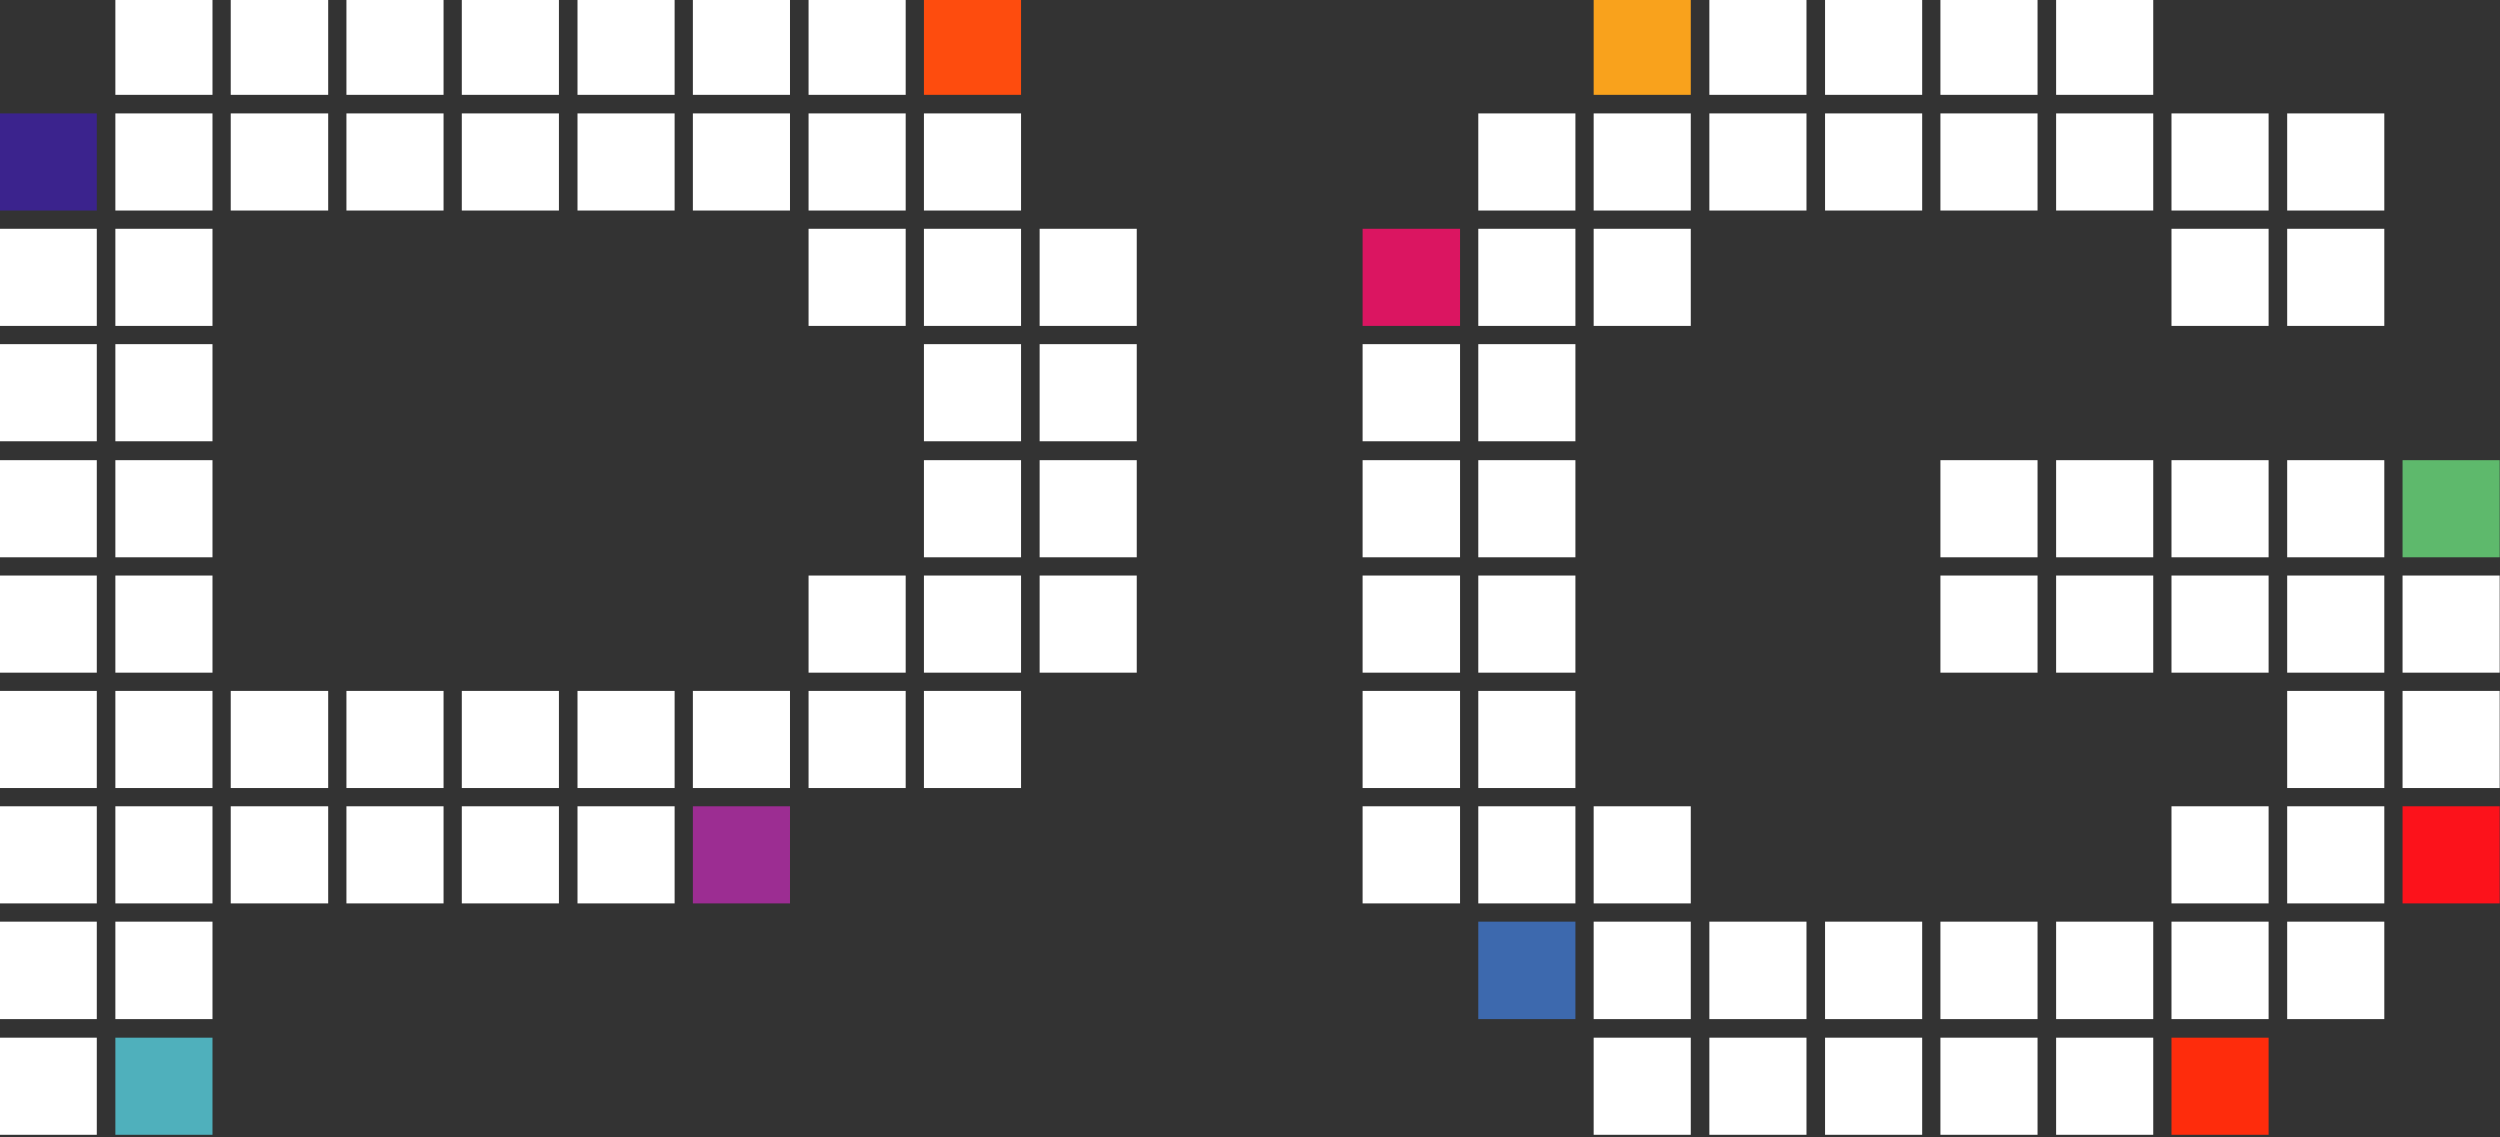<?xml version="1.0" encoding="utf-8"?>
<!-- Generator: Adobe Illustrator 27.0.0, SVG Export Plug-In . SVG Version: 6.00 Build 0)  -->
<svg version="1.1" id="图层_1" xmlns="http://www.w3.org/2000/svg" xmlns:xlink="http://www.w3.org/1999/xlink" x="0px" y="0px"
	 viewBox="0 0 767.1 348.9" style="enable-background:new 0 0 767.1 348.9;" xml:space="preserve">
<rect x="0" y="0" width="767.1" height="348.9" fill="#333333" stroke="none"/>
<style type="text/css">
	.st0{fill:#3B238D;}
	.st1{fill:#FFFFFF;}
	.st2{fill:#FE4C0E;}
	.st3{fill:#4FB0BC;}
	.st4{fill:#9C2D92;}
	.st5{fill:#DB1561;}
	.st6{fill:#3D69AE;}
	.st7{fill:#5EB96C;}
	.st8{fill:#FC121B;}
	.st9{fill:#F9A21C;}
	.st10{fill:#FE2C0C;}
</style>
<g>
	<rect x="-0.1" y="34.8" class="st0" width="29.8" height="29.8"/>
	<rect x="-0.1" y="70.2" class="st1" width="29.8" height="29.8"/>
	<rect x="-0.1" y="105.6" class="st1" width="29.8" height="29.8"/>
	<rect x="-0.1" y="141.2" class="st1" width="29.8" height="29.8"/>
	<rect x="-0.1" y="176.6" class="st1" width="29.8" height="29.8"/>
	<rect x="-0.1" y="212" class="st1" width="29.8" height="29.8"/>
	<rect x="-0.1" y="247.4" class="st1" width="29.8" height="29.8"/>
	<rect x="-0.1" y="282.8" class="st1" width="29.8" height="29.9"/>
	<rect x="-0.1" y="318.4" class="st1" width="29.8" height="29.8"/>
	<rect x="35.4" y="282.8" class="st1" width="29.8" height="29.9"/>
	<rect x="35.4" y="247.4" class="st1" width="29.8" height="29.8"/>
	<rect x="35.4" y="212" class="st1" width="29.8" height="29.8"/>
	<rect x="35.4" y="176.6" class="st1" width="29.8" height="29.8"/>
	<rect x="35.4" y="141.2" class="st1" width="29.8" height="29.8"/>
	<rect x="35.4" y="105.6" class="st1" width="29.8" height="29.8"/>
	<rect x="35.4" y="70.2" class="st1" width="29.8" height="29.8"/>
	<rect x="70.8" y="212" class="st1" width="29.9" height="29.8"/>
	<rect x="70.8" y="247.4" class="st1" width="29.9" height="29.8"/>
	<rect x="106.3" y="212" class="st1" width="29.8" height="29.8"/>
	<rect x="248.1" y="176.6" class="st1" width="29.8" height="29.8"/>
	<rect x="283.5" y="176.6" class="st1" width="29.8" height="29.8"/>
	<rect x="283.5" y="141.2" class="st1" width="29.8" height="29.8"/>
	<rect x="283.5" y="105.6" class="st1" width="29.8" height="29.8"/>
	<rect x="283.5" y="70.2" class="st1" width="29.8" height="29.8"/>
	<rect x="319" y="70.2" class="st1" width="29.8" height="29.8"/>
	<rect x="319" y="105.6" class="st1" width="29.8" height="29.8"/>
	<rect x="319" y="141.2" class="st1" width="29.8" height="29.8"/>
	<rect x="319" y="176.6" class="st1" width="29.8" height="29.8"/>
	<rect x="283.5" y="212" class="st1" width="29.8" height="29.8"/>
	<rect x="248.1" y="212" class="st1" width="29.8" height="29.8"/>
	<rect x="35.4" y="-0.8" class="st1" width="29.8" height="29.9"/>
	<rect x="70.8" y="-0.8" class="st1" width="29.9" height="29.9"/>
	<rect x="141.7" y="-0.8" class="st1" width="29.8" height="29.9"/>
	<rect x="177.2" y="-0.8" class="st1" width="29.8" height="29.9"/>
	<rect x="212.6" y="-0.8" class="st1" width="29.8" height="29.9"/>
	<rect x="248.1" y="-0.8" class="st1" width="29.8" height="29.9"/>
	<rect x="283.5" y="-0.8" class="st2" width="29.8" height="29.9"/>
	<rect x="106.3" y="-0.8" class="st1" width="29.8" height="29.9"/>
	<rect x="35.4" y="34.8" class="st1" width="29.8" height="29.8"/>
	<rect x="70.8" y="34.8" class="st1" width="29.9" height="29.8"/>
	<rect x="106.3" y="34.8" class="st1" width="29.8" height="29.8"/>
	<rect x="141.7" y="34.8" class="st1" width="29.8" height="29.8"/>
	<rect x="177.2" y="34.8" class="st1" width="29.8" height="29.8"/>
	<rect x="212.6" y="34.8" class="st1" width="29.8" height="29.8"/>
	<rect x="248.1" y="34.8" class="st1" width="29.8" height="29.8"/>
	<rect x="283.5" y="34.8" class="st1" width="29.8" height="29.8"/>
	<rect x="248.1" y="70.2" class="st1" width="29.8" height="29.8"/>
	<rect x="35.4" y="318.4" class="st3" width="29.8" height="29.8"/>
	<rect x="212.6" y="212" class="st1" width="29.8" height="29.8"/>
	<rect x="212.6" y="247.4" class="st4" width="29.8" height="29.8"/>
	<rect x="177.2" y="247.4" class="st1" width="29.8" height="29.8"/>
	<rect x="177.2" y="212" class="st1" width="29.8" height="29.8"/>
	<rect x="141.7" y="212" class="st1" width="29.8" height="29.8"/>
	<rect x="141.7" y="247.4" class="st1" width="29.8" height="29.8"/>
	<rect x="106.3" y="247.4" class="st1" width="29.8" height="29.8"/>
	<rect x="418.1" y="70.2" class="st5" width="29.9" height="29.8"/>
	<rect x="418.1" y="105.6" class="st1" width="29.9" height="29.8"/>
	<rect x="418.1" y="141.2" class="st1" width="29.9" height="29.8"/>
	<rect x="418.1" y="176.6" class="st1" width="29.9" height="29.8"/>
	<rect x="418.1" y="212" class="st1" width="29.9" height="29.8"/>
	<rect x="418.1" y="247.4" class="st1" width="29.9" height="29.8"/>
	<rect x="453.6" y="282.8" class="st6" width="29.8" height="29.9"/>
	<rect x="453.6" y="247.4" class="st1" width="29.8" height="29.8"/>
	<rect x="453.6" y="212" class="st1" width="29.8" height="29.8"/>
	<rect x="453.6" y="176.6" class="st1" width="29.8" height="29.8"/>
	<rect x="453.6" y="141.2" class="st1" width="29.8" height="29.8"/>
	<rect x="453.6" y="105.6" class="st1" width="29.8" height="29.8"/>
	<rect x="453.6" y="70.2" class="st1" width="29.8" height="29.8"/>
	<rect x="489" y="247.4" class="st1" width="29.8" height="29.8"/>
	<rect x="701.8" y="247.4" class="st1" width="29.8" height="29.8"/>
	<rect x="701.8" y="70.2" class="st1" width="29.8" height="29.8"/>
	<rect x="630.9" y="176.6" class="st1" width="29.8" height="29.8"/>
	<rect x="630.9" y="141.2" class="st1" width="29.8" height="29.8"/>
	<rect x="666.3" y="141.2" class="st1" width="29.8" height="29.8"/>
	<rect x="666.3" y="176.6" class="st1" width="29.8" height="29.8"/>
	<rect x="701.8" y="176.6" class="st1" width="29.8" height="29.8"/>
	<rect x="701.8" y="141.2" class="st1" width="29.8" height="29.8"/>
	<rect x="737.2" y="141.2" class="st7" width="29.8" height="29.8"/>
	<rect x="737.2" y="176.6" class="st1" width="29.8" height="29.8"/>
	<rect x="701.8" y="212" class="st1" width="29.8" height="29.8"/>
	<rect x="737.2" y="212" class="st1" width="29.8" height="29.8"/>
	<rect x="737.2" y="247.4" class="st8" width="29.8" height="29.8"/>
	<rect x="489" y="-0.8" class="st9" width="29.8" height="29.9"/>
	<rect x="524.5" y="-0.8" class="st1" width="29.8" height="29.9"/>
	<rect x="560" y="-0.8" class="st1" width="29.8" height="29.9"/>
	<rect x="595.4" y="-0.8" class="st1" width="29.8" height="29.9"/>
	<rect x="630.9" y="-0.8" class="st1" width="29.8" height="29.9"/>
	<rect x="453.6" y="34.8" class="st1" width="29.8" height="29.8"/>
	<rect x="489" y="34.8" class="st1" width="29.8" height="29.8"/>
	<rect x="524.5" y="34.8" class="st1" width="29.8" height="29.8"/>
	<rect x="560" y="34.8" class="st1" width="29.8" height="29.8"/>
	<rect x="595.4" y="34.8" class="st1" width="29.8" height="29.8"/>
	<rect x="630.9" y="34.8" class="st1" width="29.8" height="29.8"/>
	<rect x="666.3" y="34.8" class="st1" width="29.8" height="29.8"/>
	<rect x="701.8" y="34.8" class="st1" width="29.8" height="29.8"/>
	<rect x="489" y="70.2" class="st1" width="29.8" height="29.8"/>
	<rect x="666.3" y="70.2" class="st1" width="29.8" height="29.8"/>
	<rect x="595.4" y="141.2" class="st1" width="29.8" height="29.8"/>
	<rect x="630.9" y="282.8" class="st1" width="29.8" height="29.9"/>
	<rect x="560" y="282.8" class="st1" width="29.8" height="29.9"/>
	<rect x="489" y="282.8" class="st1" width="29.8" height="29.9"/>
	<rect x="595.4" y="176.6" class="st1" width="29.8" height="29.8"/>
	<rect x="666.3" y="247.4" class="st1" width="29.8" height="29.8"/>
	<rect x="666.3" y="282.8" class="st1" width="29.8" height="29.9"/>
	<rect x="701.8" y="282.8" class="st1" width="29.8" height="29.9"/>
	<rect x="666.3" y="318.4" class="st10" width="29.8" height="29.8"/>
	<rect x="630.9" y="318.4" class="st1" width="29.8" height="29.8"/>
	<rect x="595.4" y="282.8" class="st1" width="29.8" height="29.9"/>
	<rect x="595.4" y="318.4" class="st1" width="29.8" height="29.8"/>
	<rect x="560" y="318.4" class="st1" width="29.8" height="29.8"/>
	<rect x="524.5" y="282.8" class="st1" width="29.8" height="29.9"/>
	<rect x="524.5" y="318.4" class="st1" width="29.8" height="29.8"/>
	<rect x="489" y="318.4" class="st1" width="29.8" height="29.8"/>
</g>
</svg>
